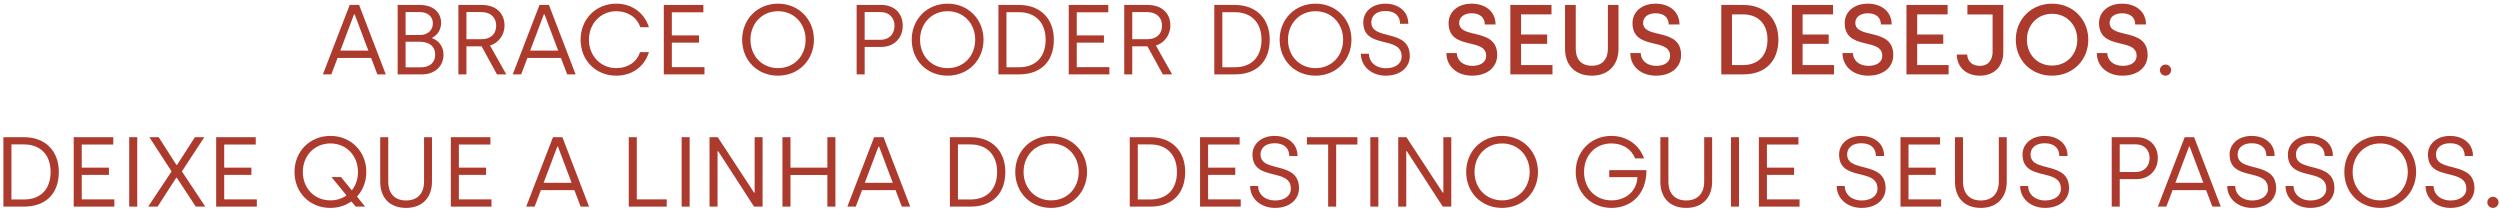 <svg width="605" height="51" viewBox="0 0 605 51" fill="none" xmlns="http://www.w3.org/2000/svg">
<path d="M78.144 18L84.624 1.2H86.904L93.36 18H91.32L89.808 14.016H81.696L80.184 18H78.144ZM82.368 12.24H89.136L85.824 3.456H85.68L82.368 12.24Z" fill="#AC3B2E"/>
<path d="M96.236 18V1.2H101.66C104.852 1.2 106.748 3.048 106.748 5.496C106.748 7.152 105.956 8.4 104.612 9.12V9.264C105.74 9.648 107.324 10.848 107.324 13.224C107.324 16.248 104.972 18 102.14 18H96.236ZM98.156 8.472H101.588C103.484 8.472 104.756 7.344 104.756 5.64C104.756 3.984 103.46 2.928 101.66 2.928H98.156V8.472ZM98.156 16.296H101.804C103.796 16.296 105.308 15.336 105.308 13.176C105.308 10.968 103.532 10.104 101.588 10.104H98.156V16.296Z" fill="#AC3B2E"/>
<path d="M110.931 18V1.2H116.619C120.051 1.2 122.091 3.216 122.091 6.168C122.091 8.64 120.483 10.464 118.587 11.016L122.523 18H120.267L116.547 11.208H112.875V18H110.931ZM112.875 9.48H116.619C118.587 9.48 120.075 8.376 120.075 6.168C120.075 4.392 118.875 2.928 116.499 2.928H112.875V9.48Z" fill="#AC3B2E"/>
<path d="M124.082 18L130.562 1.2H132.842L139.298 18H137.258L135.746 14.016H127.634L126.122 18H124.082ZM128.306 12.24H135.074L131.762 3.456H131.618L128.306 12.24Z" fill="#AC3B2E"/>
<path d="M149.121 18.312C144.153 18.312 140.505 14.592 140.505 9.6C140.505 4.656 144.177 0.888 149.145 0.888C153.009 0.888 155.937 3.168 157.041 6.576H154.953C154.065 4.032 151.737 2.712 149.145 2.712C145.425 2.712 142.521 5.664 142.521 9.6C142.521 13.584 145.425 16.488 149.145 16.488C151.737 16.488 154.041 15.192 154.881 12.624H157.041C155.985 16.104 152.985 18.312 149.121 18.312Z" fill="#AC3B2E"/>
<path d="M160.642 18V1.2H170.218V2.976H162.586V8.568H169.162V10.32H162.586V16.248H170.482V18H160.642Z" fill="#AC3B2E"/>
<path d="M188.262 18.312C183.27 18.312 179.598 14.592 179.598 9.6C179.598 4.656 183.294 0.888 188.286 0.888C193.302 0.888 196.974 4.704 196.974 9.6C196.974 14.544 193.278 18.312 188.262 18.312ZM188.286 16.488C192.126 16.488 194.958 13.584 194.958 9.6C194.958 5.664 192.126 2.712 188.286 2.712C184.446 2.712 181.614 5.664 181.614 9.6C181.614 13.584 184.446 16.488 188.286 16.488Z" fill="#AC3B2E"/>
<path d="M207.306 18V1.2H213.33C216.378 1.2 218.466 3.192 218.466 6.24C218.466 9.264 216.282 11.352 213.33 11.352H209.25V18H207.306ZM209.25 9.624H213.162C215.178 9.624 216.474 8.184 216.474 6.24C216.474 4.32 215.178 2.928 213.162 2.928H209.25V9.624Z" fill="#AC3B2E"/>
<path d="M229.302 18.312C224.31 18.312 220.638 14.592 220.638 9.6C220.638 4.656 224.334 0.888 229.326 0.888C234.342 0.888 238.014 4.704 238.014 9.6C238.014 14.544 234.318 18.312 229.302 18.312ZM229.326 16.488C233.166 16.488 235.998 13.584 235.998 9.6C235.998 5.664 233.166 2.712 229.326 2.712C225.486 2.712 222.654 5.664 222.654 9.6C222.654 13.584 225.486 16.488 229.326 16.488Z" fill="#AC3B2E"/>
<path d="M241.619 18V1.2H246.611C251.939 1.2 255.035 4.704 255.035 9.6C255.035 14.808 251.939 18 246.611 18H241.619ZM243.563 16.272H246.611C250.595 16.272 253.043 13.824 253.043 9.6C253.043 5.544 250.643 2.952 246.611 2.952H243.563V16.272Z" fill="#AC3B2E"/>
<path d="M258.634 18V1.2H268.21V2.976H260.578V8.568H267.154V10.32H260.578V16.248H268.474V18H258.634Z" fill="#AC3B2E"/>
<path d="M272.064 18V1.2H277.752C281.184 1.2 283.224 3.216 283.224 6.168C283.224 8.64 281.616 10.464 279.72 11.016L283.656 18H281.4L277.68 11.208H274.008V18H272.064ZM274.008 9.48H277.752C279.72 9.48 281.208 8.376 281.208 6.168C281.208 4.392 280.008 2.928 277.632 2.928H274.008V9.48Z" fill="#AC3B2E"/>
<path d="M293.861 18V1.2H298.853C304.181 1.2 307.277 4.704 307.277 9.6C307.277 14.808 304.181 18 298.853 18H293.861ZM295.805 16.272H298.853C302.837 16.272 305.285 13.824 305.285 9.6C305.285 5.544 302.885 2.952 298.853 2.952H295.805V16.272Z" fill="#AC3B2E"/>
<path d="M318.341 18.312C313.349 18.312 309.677 14.592 309.677 9.6C309.677 4.656 313.373 0.888 318.365 0.888C323.381 0.888 327.053 4.704 327.053 9.6C327.053 14.544 323.357 18.312 318.341 18.312ZM318.365 16.488C322.205 16.488 325.037 13.584 325.037 9.6C325.037 5.664 322.205 2.712 318.365 2.712C314.525 2.712 311.693 5.664 311.693 9.6C311.693 13.584 314.525 16.488 318.365 16.488Z" fill="#AC3B2E"/>
<path d="M335.338 18.312C332.002 18.312 329.338 16.128 329.338 13.008H331.282C331.282 14.952 332.866 16.512 335.41 16.512C337.618 16.512 339.202 15.432 339.202 13.68C339.202 8.424 329.914 12.096 329.914 5.376C329.914 2.976 331.906 0.888 335.29 0.888C337.834 0.888 340.81 2.28 340.81 5.76H338.818C338.818 3.84 337.546 2.664 335.266 2.664C332.89 2.664 331.858 3.984 331.858 5.376C331.858 9.96 341.17 6.768 341.17 13.56C341.17 16.2 339.01 18.312 335.338 18.312Z" fill="#AC3B2E"/>
<path d="M356.222 18.312C352.622 18.312 350.03 16.08 350.03 12.84H352.55C352.574 14.568 353.99 15.936 356.318 15.936C358.31 15.936 359.654 15.024 359.654 13.512C359.654 8.976 350.558 12.336 350.558 5.568C350.558 3.024 352.622 0.888 356.174 0.888C359.03 0.888 361.886 2.424 361.934 5.928H359.318C359.318 4.272 358.19 3.216 356.15 3.216C354.086 3.216 353.126 4.32 353.126 5.52C353.126 9.576 362.318 6.528 362.318 13.32C362.318 16.128 360.086 18.312 356.222 18.312Z" fill="#AC3B2E"/>
<path d="M365.503 18V1.2H375.463V3.48H368.095V8.352H374.407V10.608H368.095V15.744H375.703V18H365.503Z" fill="#AC3B2E"/>
<path d="M385.22 18.312C381.14 18.312 378.74 15.72 378.74 11.856V1.2H381.332V11.832C381.332 14.328 382.652 15.912 385.22 15.912C387.764 15.912 389.108 14.328 389.108 11.808V1.2H391.676V11.832C391.676 15.696 389.228 18.312 385.22 18.312Z" fill="#AC3B2E"/>
<path d="M400.73 18.312C397.13 18.312 394.538 16.08 394.538 12.84H397.058C397.082 14.568 398.498 15.936 400.826 15.936C402.818 15.936 404.162 15.024 404.162 13.512C404.162 8.976 395.066 12.336 395.066 5.568C395.066 3.024 397.13 0.888 400.682 0.888C403.538 0.888 406.394 2.424 406.442 5.928H403.826C403.826 4.272 402.698 3.216 400.658 3.216C398.594 3.216 397.634 4.32 397.634 5.52C397.634 9.576 406.826 6.528 406.826 13.32C406.826 16.128 404.594 18.312 400.73 18.312Z" fill="#AC3B2E"/>
<path d="M416.55 18V1.2H421.878C427.23 1.2 430.374 4.68 430.374 9.576C430.374 14.784 427.23 18 421.878 18H416.55ZM419.142 15.744H421.83C425.286 15.744 427.734 13.656 427.734 9.576C427.734 5.664 425.334 3.48 421.83 3.48H419.142V15.744Z" fill="#AC3B2E"/>
<path d="M433.636 18V1.2H443.596V3.48H436.228V8.352H442.54V10.608H436.228V15.744H443.836V18H433.636Z" fill="#AC3B2E"/>
<path d="M452.081 18.312C448.481 18.312 445.889 16.08 445.889 12.84H448.409C448.433 14.568 449.849 15.936 452.177 15.936C454.169 15.936 455.513 15.024 455.513 13.512C455.513 8.976 446.417 12.336 446.417 5.568C446.417 3.024 448.481 0.888 452.033 0.888C454.889 0.888 457.745 2.424 457.793 5.928H455.177C455.177 4.272 454.049 3.216 452.009 3.216C449.945 3.216 448.985 4.32 448.985 5.52C448.985 9.576 458.177 6.528 458.177 13.32C458.177 16.128 455.945 18.312 452.081 18.312Z" fill="#AC3B2E"/>
<path d="M461.363 18V1.2H471.323V3.48H463.955V8.352H470.267V10.608H463.955V15.744H471.563V18H461.363Z" fill="#AC3B2E"/>
<path d="M479.088 18.312C476.064 18.312 473.592 16.488 473.544 13.2H476.064C476.112 14.856 477.312 15.936 479.136 15.936C481.32 15.936 482.208 14.28 482.208 12.648V3.504H476.112V1.2H484.8V12.672C484.8 15.744 482.904 18.312 479.088 18.312Z" fill="#AC3B2E"/>
<path d="M496.583 18.312C491.543 18.312 487.823 14.592 487.823 9.6C487.823 4.656 491.567 0.888 496.607 0.888C501.671 0.888 505.367 4.704 505.367 9.6C505.367 14.544 501.647 18.312 496.583 18.312ZM496.607 15.864C500.135 15.864 502.703 13.2 502.703 9.6C502.703 6.048 500.135 3.336 496.607 3.336C493.079 3.336 490.511 6.048 490.511 9.6C490.511 13.2 493.079 15.864 496.607 15.864Z" fill="#AC3B2E"/>
<path d="M513.628 18.312C510.028 18.312 507.436 16.08 507.436 12.84H509.956C509.98 14.568 511.396 15.936 513.724 15.936C515.716 15.936 517.06 15.024 517.06 13.512C517.06 8.976 507.964 12.336 507.964 5.568C507.964 3.024 510.028 0.888 513.58 0.888C516.436 0.888 519.292 2.424 519.34 5.928H516.724C516.724 4.272 515.596 3.216 513.556 3.216C511.492 3.216 510.532 4.32 510.532 5.52C510.532 9.576 519.724 6.528 519.724 13.32C519.724 16.128 517.492 18.312 513.628 18.312Z" fill="#AC3B2E"/>
<path d="M524.061 18.312C523.317 18.312 522.693 17.712 522.693 16.968C522.693 16.224 523.317 15.624 524.061 15.624C524.805 15.624 525.405 16.224 525.405 16.968C525.405 17.712 524.805 18.312 524.061 18.312Z" fill="#AC3B2E"/>
<path d="M0.822 50V33.2H5.814C11.142 33.2 14.238 36.704 14.238 41.6C14.238 46.808 11.142 50 5.814 50H0.822ZM2.766 48.272H5.814C9.798 48.272 12.246 45.824 12.246 41.6C12.246 37.544 9.846 34.952 5.814 34.952H2.766V48.272Z" fill="#AC3B2E"/>
<path d="M17.837 50V33.2H27.413V34.976H19.782V40.568H26.358V42.32H19.782V48.248H27.677V50H17.837Z" fill="#AC3B2E"/>
<path d="M31.267 50V33.2H33.211V50H31.267Z" fill="#AC3B2E"/>
<path d="M35.857 50L41.521 41.48L36.145 33.2H38.401L42.697 39.92H42.841L47.161 33.2H49.441L44.017 41.48L49.681 50H47.377L42.793 43.016H42.649L38.137 50H35.857Z" fill="#AC3B2E"/>
<path d="M52.314 50V33.2H61.89V34.976H54.258V40.568H60.834V42.32H54.258V48.248H62.154V50H52.314Z" fill="#AC3B2E"/>
<path d="M79.934 50.312C74.942 50.312 71.27 46.592 71.27 41.6C71.27 36.656 74.966 32.888 79.958 32.888C84.974 32.888 88.646 36.704 88.646 41.6C88.646 43.952 87.806 46.04 86.39 47.576L88.358 50H86.078L85.046 48.752C83.63 49.736 81.878 50.312 79.934 50.312ZM79.958 48.488C81.446 48.488 82.79 48.056 83.846 47.288L80.222 42.848H82.526L85.142 46.064C86.078 44.888 86.63 43.352 86.63 41.6C86.63 37.664 83.798 34.712 79.958 34.712C76.118 34.712 73.286 37.664 73.286 41.6C73.286 45.584 76.118 48.488 79.958 48.488Z" fill="#AC3B2E"/>
<path d="M98.276 50.312C94.244 50.312 92.012 47.792 92.012 43.976V33.2H93.956V43.952C93.956 46.736 95.444 48.512 98.276 48.512C101.108 48.512 102.62 46.736 102.62 43.928V33.2H104.54V43.952C104.54 47.744 102.26 50.312 98.276 50.312Z" fill="#AC3B2E"/>
<path d="M109.103 50V33.2H118.679V34.976H111.047V40.568H117.623V42.32H111.047V48.248H118.943V50H109.103Z" fill="#AC3B2E"/>
<path d="M127.339 50L133.819 33.2H136.099L142.555 50H140.515L139.003 46.016H130.891L129.379 50H127.339ZM131.563 44.24H138.331L135.019 35.456H134.875L131.563 44.24Z" fill="#AC3B2E"/>
<path d="M152.158 50V33.2H154.102V48.248H161.35V50H152.158Z" fill="#AC3B2E"/>
<path d="M164.955 50V33.2H166.899V50H164.955Z" fill="#AC3B2E"/>
<path d="M171.705 50V33.2H173.697L182.481 46.616H182.625V33.2H184.545V50H182.481L173.793 36.584H173.649V50H171.705Z" fill="#AC3B2E"/>
<path d="M189.353 50V33.2H191.297V40.568H200.225V33.2H202.169V50H200.225V42.344H191.297V50H189.353Z" fill="#AC3B2E"/>
<path d="M205.058 50L211.538 33.2H213.818L220.274 50H218.234L216.722 46.016H208.61L207.098 50H205.058ZM209.282 44.24H216.05L212.738 35.456H212.594L209.282 44.24Z" fill="#AC3B2E"/>
<path d="M229.877 50V33.2H234.869C240.197 33.2 243.293 36.704 243.293 41.6C243.293 46.808 240.197 50 234.869 50H229.877ZM231.821 48.272H234.869C238.853 48.272 241.301 45.824 241.301 41.6C241.301 37.544 238.901 34.952 234.869 34.952H231.821V48.272Z" fill="#AC3B2E"/>
<path d="M254.356 50.312C249.364 50.312 245.692 46.592 245.692 41.6C245.692 36.656 249.388 32.888 254.38 32.888C259.396 32.888 263.068 36.704 263.068 41.6C263.068 46.544 259.372 50.312 254.356 50.312ZM254.38 48.488C258.22 48.488 261.052 45.584 261.052 41.6C261.052 37.664 258.22 34.712 254.38 34.712C250.54 34.712 247.708 37.664 247.708 41.6C247.708 45.584 250.54 48.488 254.38 48.488Z" fill="#AC3B2E"/>
<path d="M273.4 50V33.2H278.392C283.72 33.2 286.816 36.704 286.816 41.6C286.816 46.808 283.72 50 278.392 50H273.4ZM275.344 48.272H278.392C282.376 48.272 284.824 45.824 284.824 41.6C284.824 37.544 282.424 34.952 278.392 34.952H275.344V48.272Z" fill="#AC3B2E"/>
<path d="M290.416 50V33.2H299.992V34.976H292.36V40.568H298.936V42.32H292.36V48.248H300.256V50H290.416Z" fill="#AC3B2E"/>
<path d="M308.525 50.312C305.189 50.312 302.525 48.128 302.525 45.008H304.469C304.469 46.952 306.053 48.512 308.597 48.512C310.805 48.512 312.389 47.432 312.389 45.68C312.389 40.424 303.101 44.096 303.101 37.376C303.101 34.976 305.093 32.888 308.477 32.888C311.021 32.888 313.997 34.28 313.997 37.76H312.005C312.005 35.84 310.733 34.664 308.453 34.664C306.077 34.664 305.045 35.984 305.045 37.376C305.045 41.96 314.357 38.768 314.357 45.56C314.357 48.2 312.197 50.312 308.525 50.312Z" fill="#AC3B2E"/>
<path d="M321.411 50V34.976H316.275V33.2H328.491V34.976H323.355V50H321.411Z" fill="#AC3B2E"/>
<path d="M331.619 50V33.2H333.563V50H331.619Z" fill="#AC3B2E"/>
<path d="M338.369 50V33.2H340.361L349.145 46.616H349.289V33.2H351.209V50H349.145L340.457 36.584H340.313V50H338.369Z" fill="#AC3B2E"/>
<path d="M363.481 50.312C358.489 50.312 354.817 46.592 354.817 41.6C354.817 36.656 358.513 32.888 363.505 32.888C368.521 32.888 372.193 36.704 372.193 41.6C372.193 46.544 368.497 50.312 363.481 50.312ZM363.505 48.488C367.345 48.488 370.177 45.584 370.177 41.6C370.177 37.664 367.345 34.712 363.505 34.712C359.665 34.712 356.833 37.664 356.833 41.6C356.833 45.584 359.665 48.488 363.505 48.488Z" fill="#AC3B2E"/>
<path d="M389.989 50.312C384.997 50.312 381.325 46.592 381.325 41.6C381.325 36.656 384.973 32.888 389.965 32.888C393.829 32.888 396.757 35.168 397.861 38.336H395.701C394.813 36.152 392.797 34.712 389.965 34.712C386.005 34.712 383.341 37.664 383.341 41.6C383.341 45.584 386.053 48.488 390.013 48.488C393.445 48.488 396.133 46.232 396.253 42.872H389.437V41.168H398.437C398.461 47.24 394.525 50.312 389.989 50.312Z" fill="#AC3B2E"/>
<path d="M408.072 50.312C404.04 50.312 401.808 47.792 401.808 43.976V33.2H403.752V43.952C403.752 46.736 405.24 48.512 408.072 48.512C410.904 48.512 412.416 46.736 412.416 43.928V33.2H414.336V43.952C414.336 47.744 412.056 50.312 408.072 50.312Z" fill="#AC3B2E"/>
<path d="M418.9 50V33.2H420.844V50H418.9Z" fill="#AC3B2E"/>
<path d="M425.65 50V33.2H435.226V34.976H427.594V40.568H434.17V42.32H427.594V48.248H435.49V50H425.65Z" fill="#AC3B2E"/>
<path d="M450.486 50.312C447.15 50.312 444.486 48.128 444.486 45.008H446.43C446.43 46.952 448.014 48.512 450.558 48.512C452.766 48.512 454.35 47.432 454.35 45.68C454.35 40.424 445.062 44.096 445.062 37.376C445.062 34.976 447.054 32.888 450.438 32.888C452.982 32.888 455.958 34.28 455.958 37.76H453.966C453.966 35.84 452.694 34.664 450.414 34.664C448.038 34.664 447.006 35.984 447.006 37.376C447.006 41.96 456.318 38.768 456.318 45.56C456.318 48.2 454.158 50.312 450.486 50.312Z" fill="#AC3B2E"/>
<path d="M459.916 50V33.2H469.492V34.976H461.86V40.568H468.436V42.32H461.86V48.248H469.756V50H459.916Z" fill="#AC3B2E"/>
<path d="M479.369 50.312C475.337 50.312 473.105 47.792 473.105 43.976V33.2H475.049V43.952C475.049 46.736 476.537 48.512 479.369 48.512C482.201 48.512 483.713 46.736 483.713 43.928V33.2H485.633V43.952C485.633 47.744 483.353 50.312 479.369 50.312Z" fill="#AC3B2E"/>
<path d="M494.877 50.312C491.541 50.312 488.877 48.128 488.877 45.008H490.821C490.821 46.952 492.405 48.512 494.949 48.512C497.157 48.512 498.741 47.432 498.741 45.68C498.741 40.424 489.453 44.096 489.453 37.376C489.453 34.976 491.445 32.888 494.829 32.888C497.373 32.888 500.349 34.28 500.349 37.76H498.357C498.357 35.84 497.085 34.664 494.805 34.664C492.429 34.664 491.397 35.984 491.397 37.376C491.397 41.96 500.709 38.768 500.709 45.56C500.709 48.2 498.549 50.312 494.877 50.312Z" fill="#AC3B2E"/>
<path d="M511.033 50V33.2H517.057C520.105 33.2 522.193 35.192 522.193 38.24C522.193 41.264 520.009 43.352 517.057 43.352H512.977V50H511.033ZM512.977 41.624H516.889C518.905 41.624 520.201 40.184 520.201 38.24C520.201 36.32 518.905 34.928 516.889 34.928H512.977V41.624Z" fill="#AC3B2E"/>
<path d="M522.214 50L528.694 33.2H530.974L537.43 50H535.39L533.878 46.016H525.766L524.254 50H522.214ZM526.438 44.24H533.206L529.894 35.456H529.75L526.438 44.24Z" fill="#AC3B2E"/>
<path d="M544.986 50.312C541.65 50.312 538.986 48.128 538.986 45.008H540.93C540.93 46.952 542.514 48.512 545.058 48.512C547.266 48.512 548.85 47.432 548.85 45.68C548.85 40.424 539.562 44.096 539.562 37.376C539.562 34.976 541.554 32.888 544.938 32.888C547.482 32.888 550.458 34.28 550.458 37.76H548.466C548.466 35.84 547.194 34.664 544.914 34.664C542.538 34.664 541.506 35.984 541.506 37.376C541.506 41.96 550.818 38.768 550.818 45.56C550.818 48.2 548.658 50.312 544.986 50.312Z" fill="#AC3B2E"/>
<path d="M559.096 50.312C555.76 50.312 553.096 48.128 553.096 45.008H555.04C555.04 46.952 556.624 48.512 559.168 48.512C561.376 48.512 562.96 47.432 562.96 45.68C562.96 40.424 553.672 44.096 553.672 37.376C553.672 34.976 555.664 32.888 559.048 32.888C561.592 32.888 564.568 34.28 564.568 37.76H562.576C562.576 35.84 561.304 34.664 559.024 34.664C556.648 34.664 555.616 35.984 555.616 37.376C555.616 41.96 564.928 38.768 564.928 45.56C564.928 48.2 562.768 50.312 559.096 50.312Z" fill="#AC3B2E"/>
<path d="M575.989 50.312C570.997 50.312 567.325 46.592 567.325 41.6C567.325 36.656 571.021 32.888 576.013 32.888C581.029 32.888 584.701 36.704 584.701 41.6C584.701 46.544 581.005 50.312 575.989 50.312ZM576.013 48.488C579.853 48.488 582.685 45.584 582.685 41.6C582.685 37.664 579.853 34.712 576.013 34.712C572.173 34.712 569.341 37.664 569.341 41.6C569.341 45.584 572.173 48.488 576.013 48.488Z" fill="#AC3B2E"/>
<path d="M592.986 50.312C589.65 50.312 586.986 48.128 586.986 45.008H588.93C588.93 46.952 590.514 48.512 593.058 48.512C595.266 48.512 596.85 47.432 596.85 45.68C596.85 40.424 587.562 44.096 587.562 37.376C587.562 34.976 589.554 32.888 592.938 32.888C595.482 32.888 598.458 34.28 598.458 37.76H596.466C596.466 35.84 595.194 34.664 592.914 34.664C590.538 34.664 589.506 35.984 589.506 37.376C589.506 41.96 598.818 38.768 598.818 45.56C598.818 48.2 596.658 50.312 592.986 50.312Z" fill="#AC3B2E"/>
<path d="M603.304 50.312C602.56 50.312 601.936 49.712 601.936 48.968C601.936 48.224 602.56 47.624 603.304 47.624C604.048 47.624 604.648 48.224 604.648 48.968C604.648 49.712 604.048 50.312 603.304 50.312Z" fill="#AC3B2E"/>
</svg>
